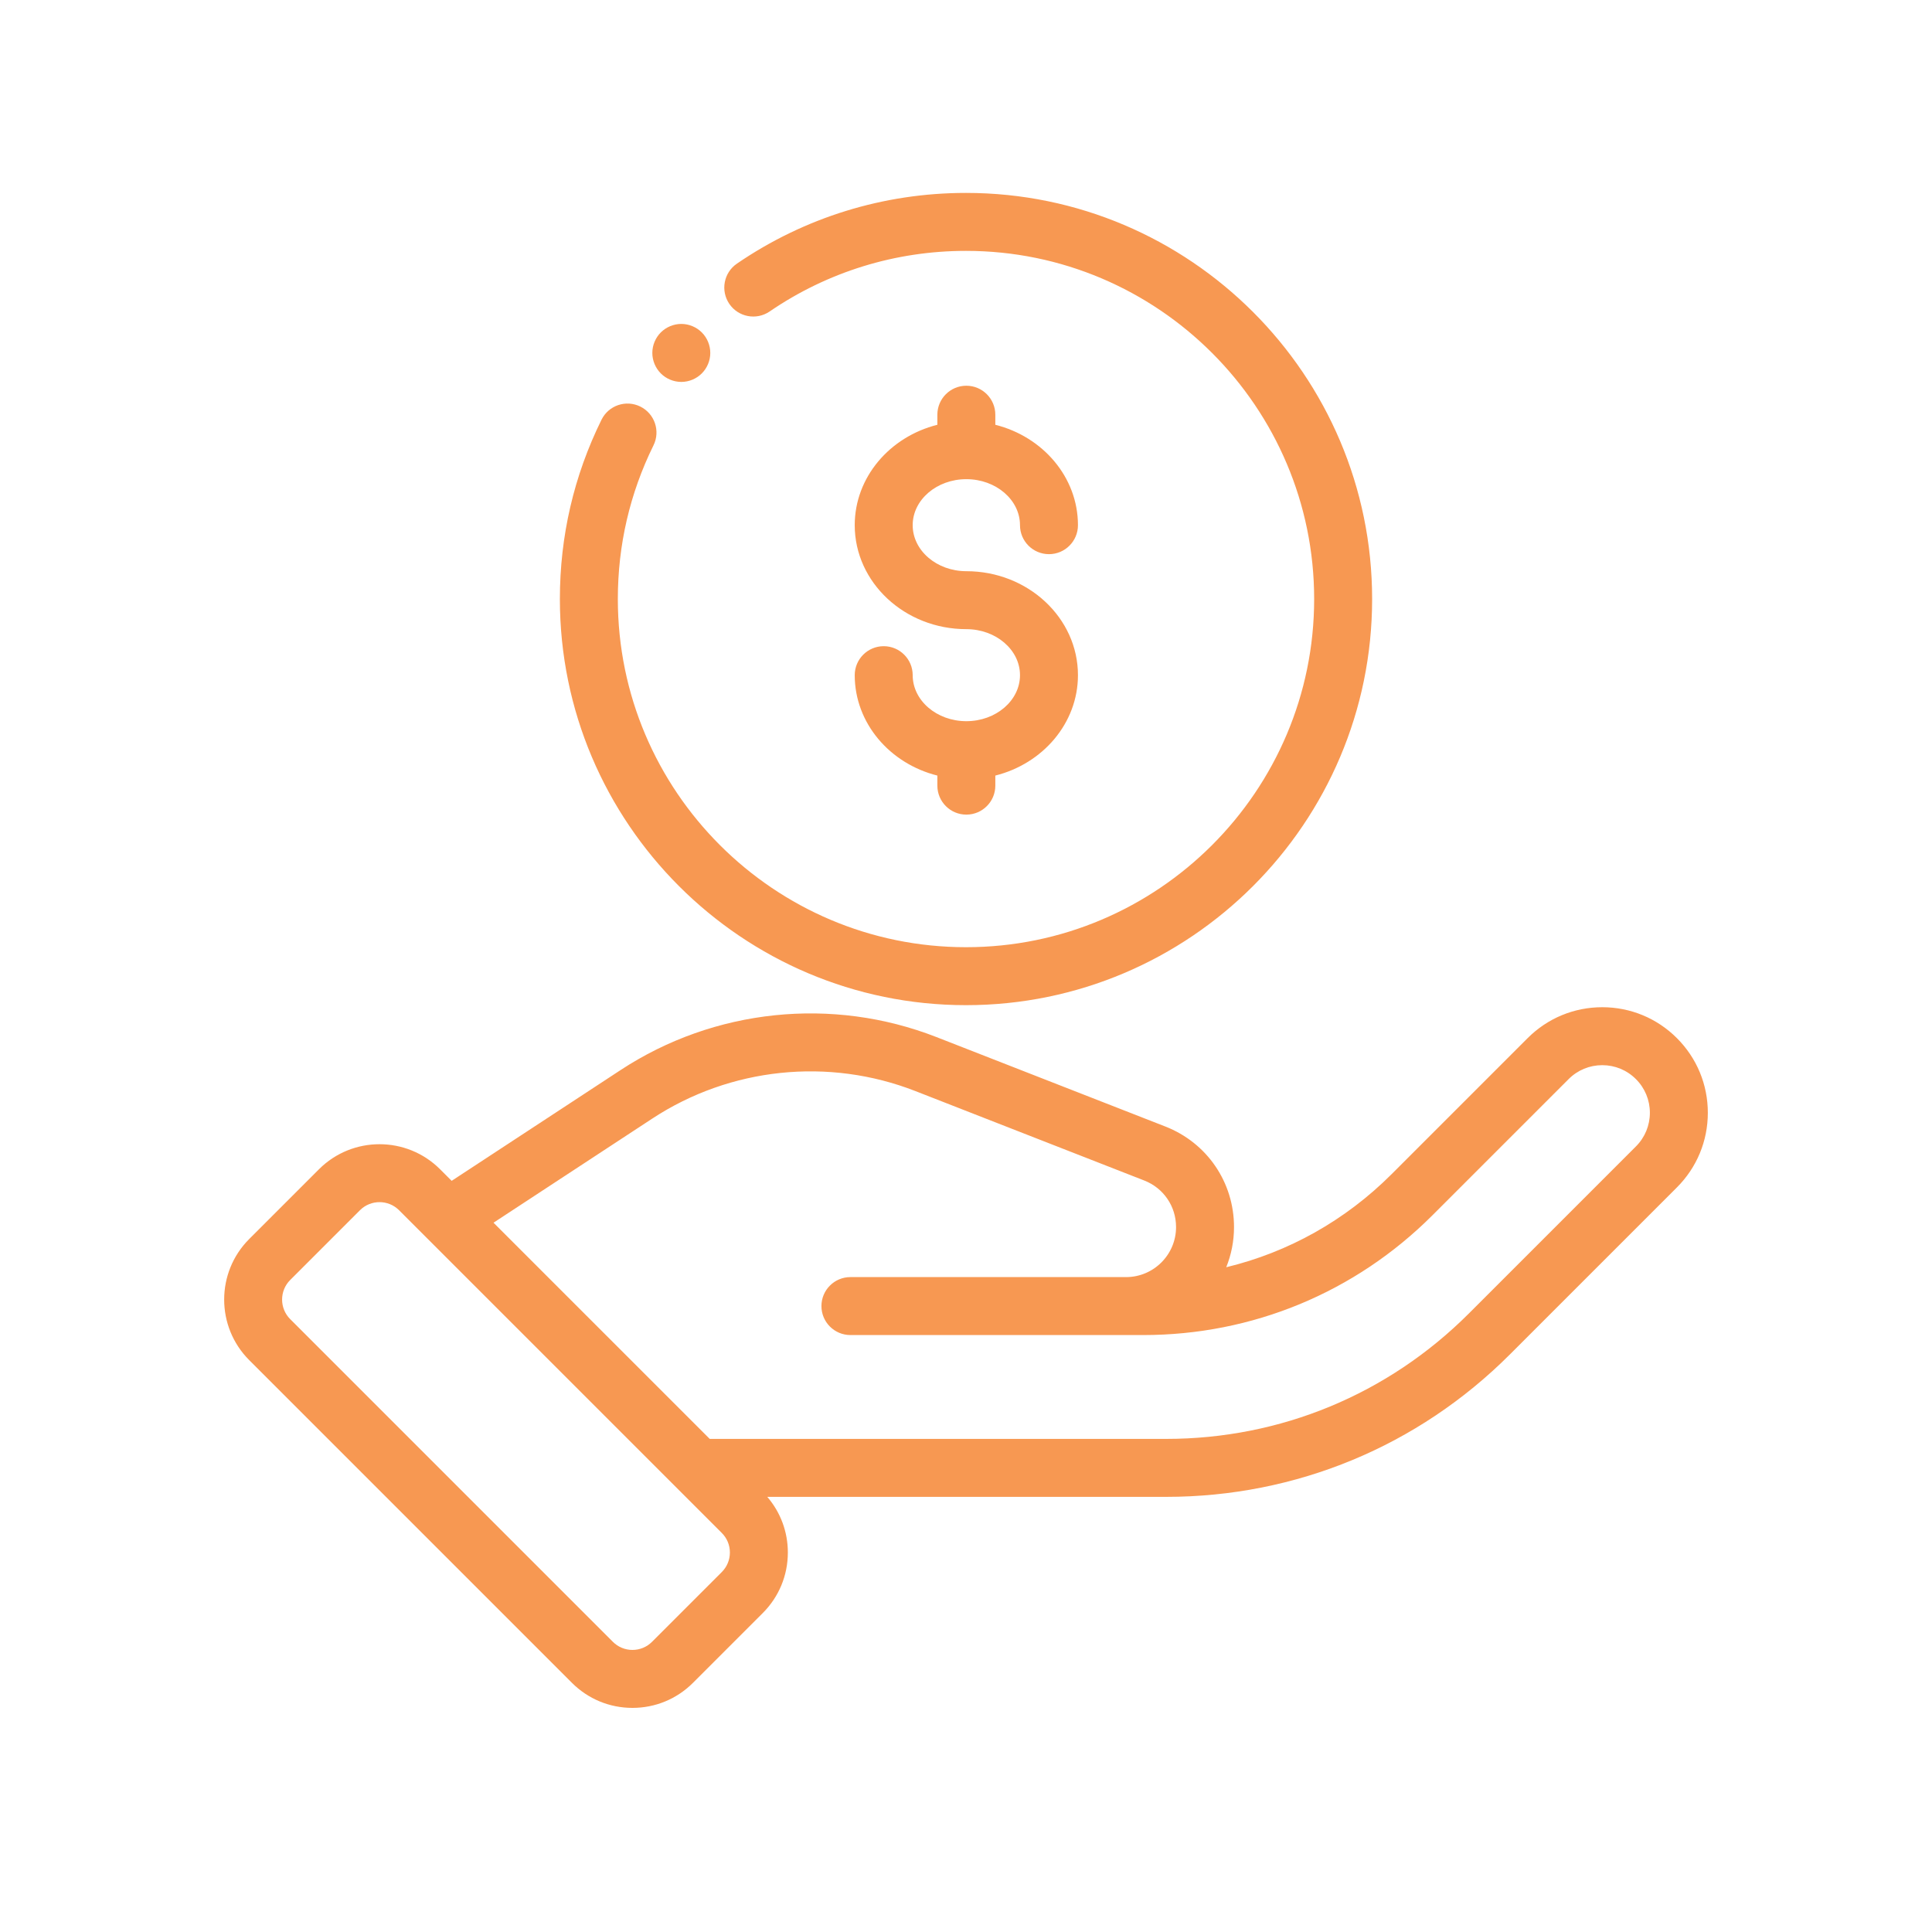 <?xml version="1.0" encoding="utf-8"?>
<!-- Generator: Adobe Illustrator 15.1.0, SVG Export Plug-In . SVG Version: 6.00 Build 0)  -->
<!DOCTYPE svg PUBLIC "-//W3C//DTD SVG 1.1//EN" "http://www.w3.org/Graphics/SVG/1.1/DTD/svg11.dtd">
<svg version="1.1" id="Layer_1" xmlns="http://www.w3.org/2000/svg" xmlns:xlink="http://www.w3.org/1999/xlink" x="0px" y="0px"
	 width="1000px" height="1000px" viewBox="0 0 1000 1000" enable-background="new 0 0 1000 1000" xml:space="preserve">
<path fill="#F79852" d="M500,520.27c-115.909,0-210.209-94.299-210.209-210.209c0-32.568,7.249-63.792,21.546-92.805
	c3.662-7.43,12.649-10.487,20.086-6.824c7.431,3.662,10.486,12.654,6.824,20.085c-12.246,24.851-18.456,51.612-18.456,79.543
	c0,99.368,80.842,180.209,180.209,180.209c99.366,0,180.209-80.841,180.209-180.209S599.366,129.852,500,129.852
	c-36.498,0-71.644,10.848-101.636,31.371c-6.837,4.677-16.173,2.928-20.85-3.909c-4.679-6.836-2.929-16.171,3.908-20.851
	C416.427,112.512,457.43,99.852,500,99.852c115.908,0,210.209,94.299,210.209,210.209S615.908,520.27,500,520.27z M867.965,537.336
	c10.319,10.32,16.004,24.041,16.007,38.634c0,14.593-5.685,28.312-16.003,38.632l-86.46,86.46
	c-47.536,47.534-110.735,73.712-177.955,73.712H397.146c6.879,8.021,10.644,18.116,10.644,28.797c0,11.838-4.61,22.967-12.98,31.337
	l-36.114,36.114c-8.368,8.369-19.497,12.98-31.336,12.98s-22.969-4.61-31.339-12.98L128.99,703.99
	c-17.279-17.281-17.279-45.395,0-62.674l36.113-36.114c17.279-17.277,45.394-17.278,62.675,0l6,6l87.435-57.34
	c48.445-31.771,109.579-38.146,163.537-17.06l118.434,46.285c21.592,8.438,35.541,28.868,35.541,52.05
	c0,7.345-1.438,14.354-4.025,20.786c32.131-7.757,61.61-24.196,85.575-48.162l70.427-70.427
	c10.32-10.317,24.038-16.002,38.634-16.002C843.926,521.334,857.646,527.017,867.965,537.336L867.965,537.336z M373.594,813.694
	c2.704-2.706,4.195-6.303,4.195-10.125c0-3.824-1.491-7.42-4.195-10.125l-167.03-167.029c-5.582-5.584-14.667-5.584-20.251,0
	l-36.111,36.113c-5.583,5.582-5.583,14.667,0,20.248l167.027,167.031c2.706,2.705,6.3,4.193,10.125,4.193
	c3.826,0,7.421-1.488,10.125-4.193L373.594,813.694L373.594,813.694z M846.753,593.389c4.652-4.652,7.218-10.84,7.218-17.42
	c0-6.581-2.565-12.769-7.218-17.421c-4.653-4.654-10.841-7.218-17.422-7.218c-6.578,0-12.767,2.562-17.42,7.218l-70.426,70.425
	c-40.012,40.014-93.209,62.048-149.797,62.048H440.174c-8.283,0-15-6.715-15-15c0-8.282,6.717-14.998,15-14.998H582.84
	c14.272,0,25.885-11.611,25.885-25.885c0-10.738-6.463-20.201-16.462-24.109l-118.437-46.285
	c-44.93-17.557-95.828-12.247-136.164,14.205l-82.221,53.92L367.35,744.775h236.2c59.209,0,114.875-23.059,156.741-64.925
	L846.753,593.389L846.753,593.389z M500.18,373.284c-15.314,0-27.773-10.686-27.773-23.817c0-8.283-6.717-14.998-15-14.998
	c-8.282,0-14.998,6.715-14.998,14.998c0,24.842,18.166,45.797,42.771,51.967v5.213c0,8.284,6.717,14.999,15,14.999
	c8.282,0,14.998-6.715,14.998-14.999v-5.213c24.604-6.17,42.771-27.123,42.771-51.967c0-29.676-25.916-53.815-57.771-53.815
	c-15.314,0-27.773-10.686-27.773-23.817s12.459-23.815,27.773-23.815c15.312,0,27.771,10.685,27.771,23.815
	c0,8.284,6.717,14.999,14.999,14.999s15-6.715,15-14.999c0-24.842-18.167-45.795-42.771-51.967v-5.213c0-8.283-6.716-15-14.998-15
	c-8.283,0-15,6.717-15,15v5.213c-24.605,6.17-42.771,27.123-42.771,51.967c0,29.674,25.916,53.816,57.771,53.816
	c15.312,0,27.771,10.684,27.771,23.816S515.492,373.284,500.18,373.284z M352.642,197.679c3.96,0,7.813-1.605,10.604-4.396
	c2.805-2.806,4.396-6.659,4.396-10.604c0-3.96-1.593-7.828-4.396-10.618c-2.789-2.791-6.646-4.396-10.604-4.396
	c-3.946,0-7.815,1.604-10.604,4.396c-2.789,2.79-4.396,6.658-4.396,10.618c0,3.945,1.604,7.8,4.396,10.604
	C344.825,196.073,348.695,197.679,352.642,197.679z"/>
</svg>
